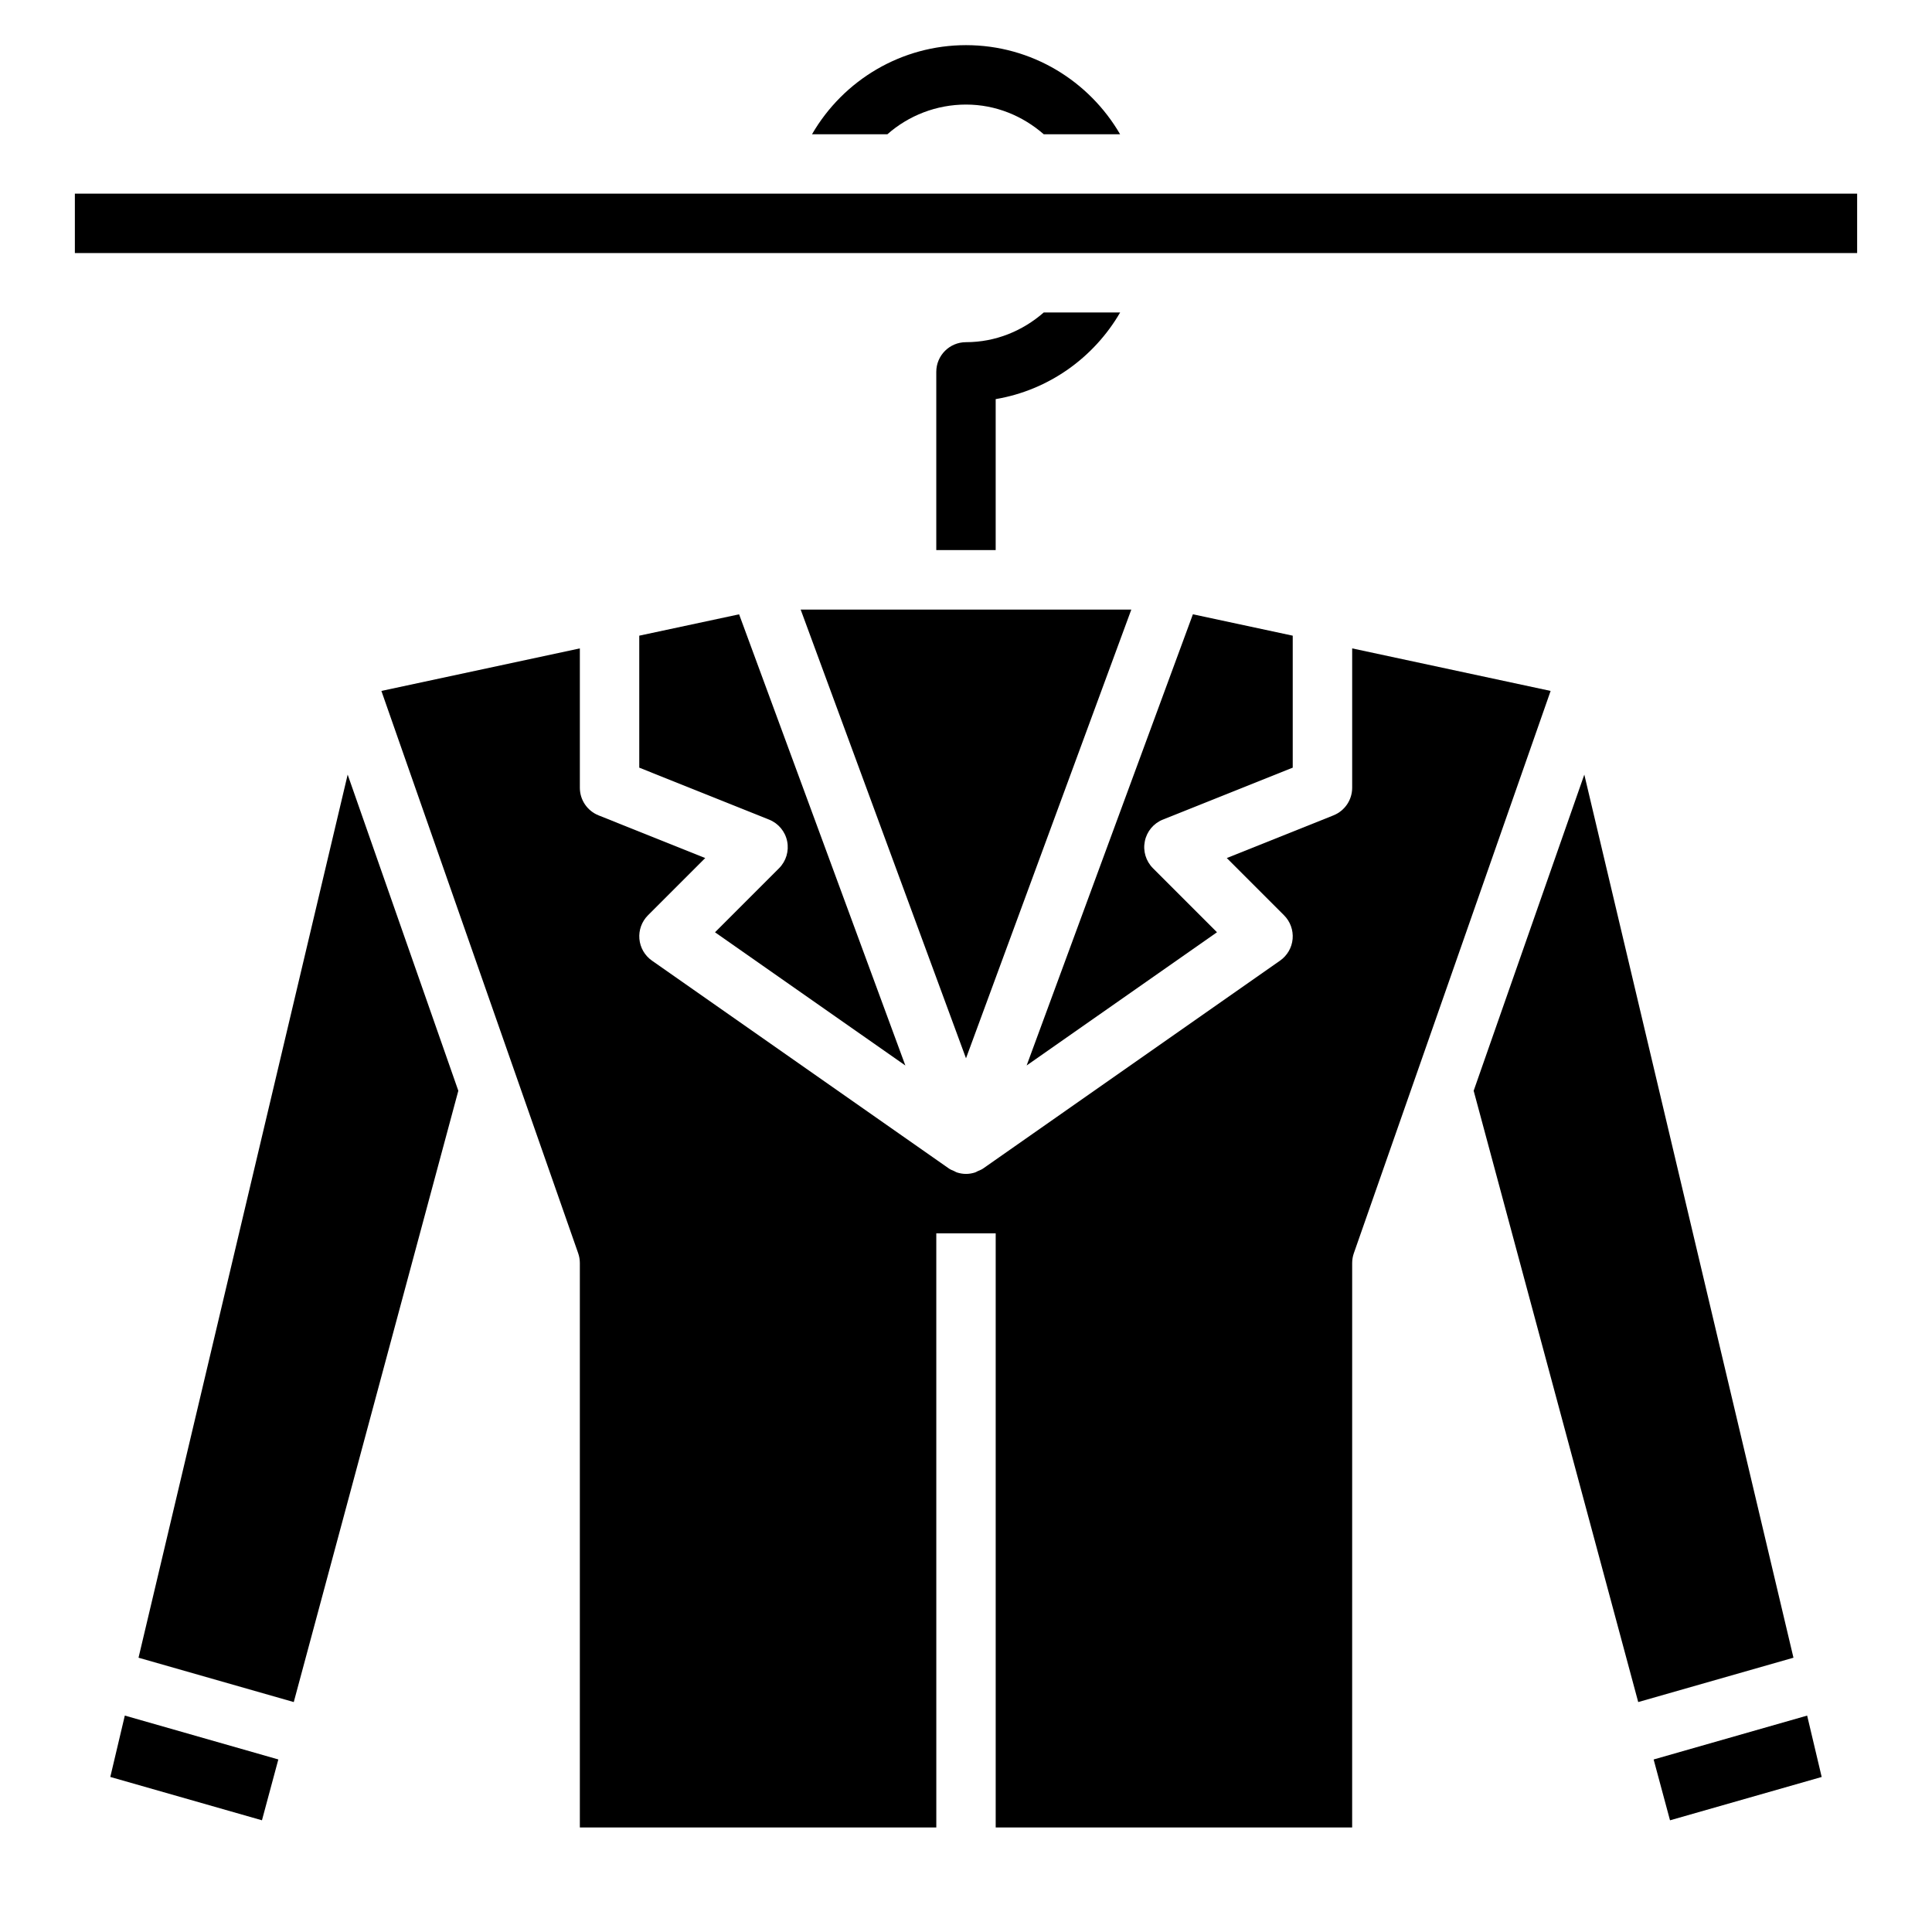 <?xml version="1.0" encoding="UTF-8"?>
<!-- Uploaded to: ICON Repo, www.iconrepo.com, Generator: ICON Repo Mixer Tools -->
<svg fill="#000000" width="800px" height="800px" version="1.1" viewBox="144 144 512 512" xmlns="http://www.w3.org/2000/svg">
 <g>
  <path d="m502.34 315.83v36.934c0 3.219-1.961 6.109-4.953 7.312l-28.277 11.312 15.176 15.176c1.645 1.645 2.473 3.938 2.273 6.25-0.195 2.312-1.426 4.426-3.328 5.762l-78.719 55.105c-0.426 0.301-0.906 0.465-1.371 0.668-0.242 0.109-0.465 0.277-0.715 0.355-0.785 0.254-1.605 0.395-2.422 0.395-0.82 0-1.637-0.141-2.426-0.395-0.25-0.078-0.473-0.242-0.715-0.355-0.465-0.203-0.945-0.371-1.371-0.668l-78.719-55.105c-1.906-1.332-3.125-3.449-3.328-5.762s0.629-4.606 2.273-6.25l15.176-15.176-28.277-11.312c-2.992-1.203-4.949-4.094-4.949-7.312v-36.934l-52.594 11.273 52.152 149.02c0.289 0.828 0.441 1.715 0.441 2.598v149.57h94.465l-0.004-157.44h15.742v157.44h94.465l0.004-149.57c0-0.883 0.148-1.77 0.441-2.598l52.152-149.02z"/>
  <path d="m452.18 361.2 34.406-13.762v-34.977l-26.457-5.668-44.059 119.57 50.445-35.305-16.98-16.98c-1.867-1.875-2.676-4.559-2.141-7.148 0.523-2.594 2.32-4.754 4.785-5.734z"/>
  <path d="m400 424.46 43.812-118.92h-87.629z"/>
  <path d="m173.23 614.91 40.191 11.484 4.34-16.121-40.684-11.629z"/>
  <path d="m180.71 583.31 41.141 11.754 43.609-162-29.324-83.785z"/>
  <path d="m582.23 610.28 4.34 16.121 40.195-11.484-3.852-16.266z"/>
  <path d="m563.86 349.28-29.324 83.785 43.609 162 41.141-11.754z"/>
  <path d="m313.41 312.46v34.977l34.41 13.77c2.457 0.984 4.258 3.133 4.785 5.731 0.527 2.598-0.277 5.273-2.141 7.148l-16.98 16.98 50.445 35.305-44.059-119.57z"/>
  <path d="m163.84 195.32h472.32v15.742h-472.32z"/>
  <path d="m400 171.71c7.91 0 15.066 3.031 20.609 7.871h20.23c-8.18-14.09-23.406-23.617-40.84-23.617-16.98 0-32.434 9.148-40.809 23.617h19.973c5.648-4.977 13.008-7.871 20.836-7.871z"/>
  <path d="m440.85 226.81h-20.246c-5.535 4.84-12.691 7.871-20.609 7.871-4.352 0-7.871 3.527-7.871 7.871v47.23h15.742v-40.012c14.098-2.375 26.062-11.035 32.984-22.961z"/>
 </g>
</svg>
